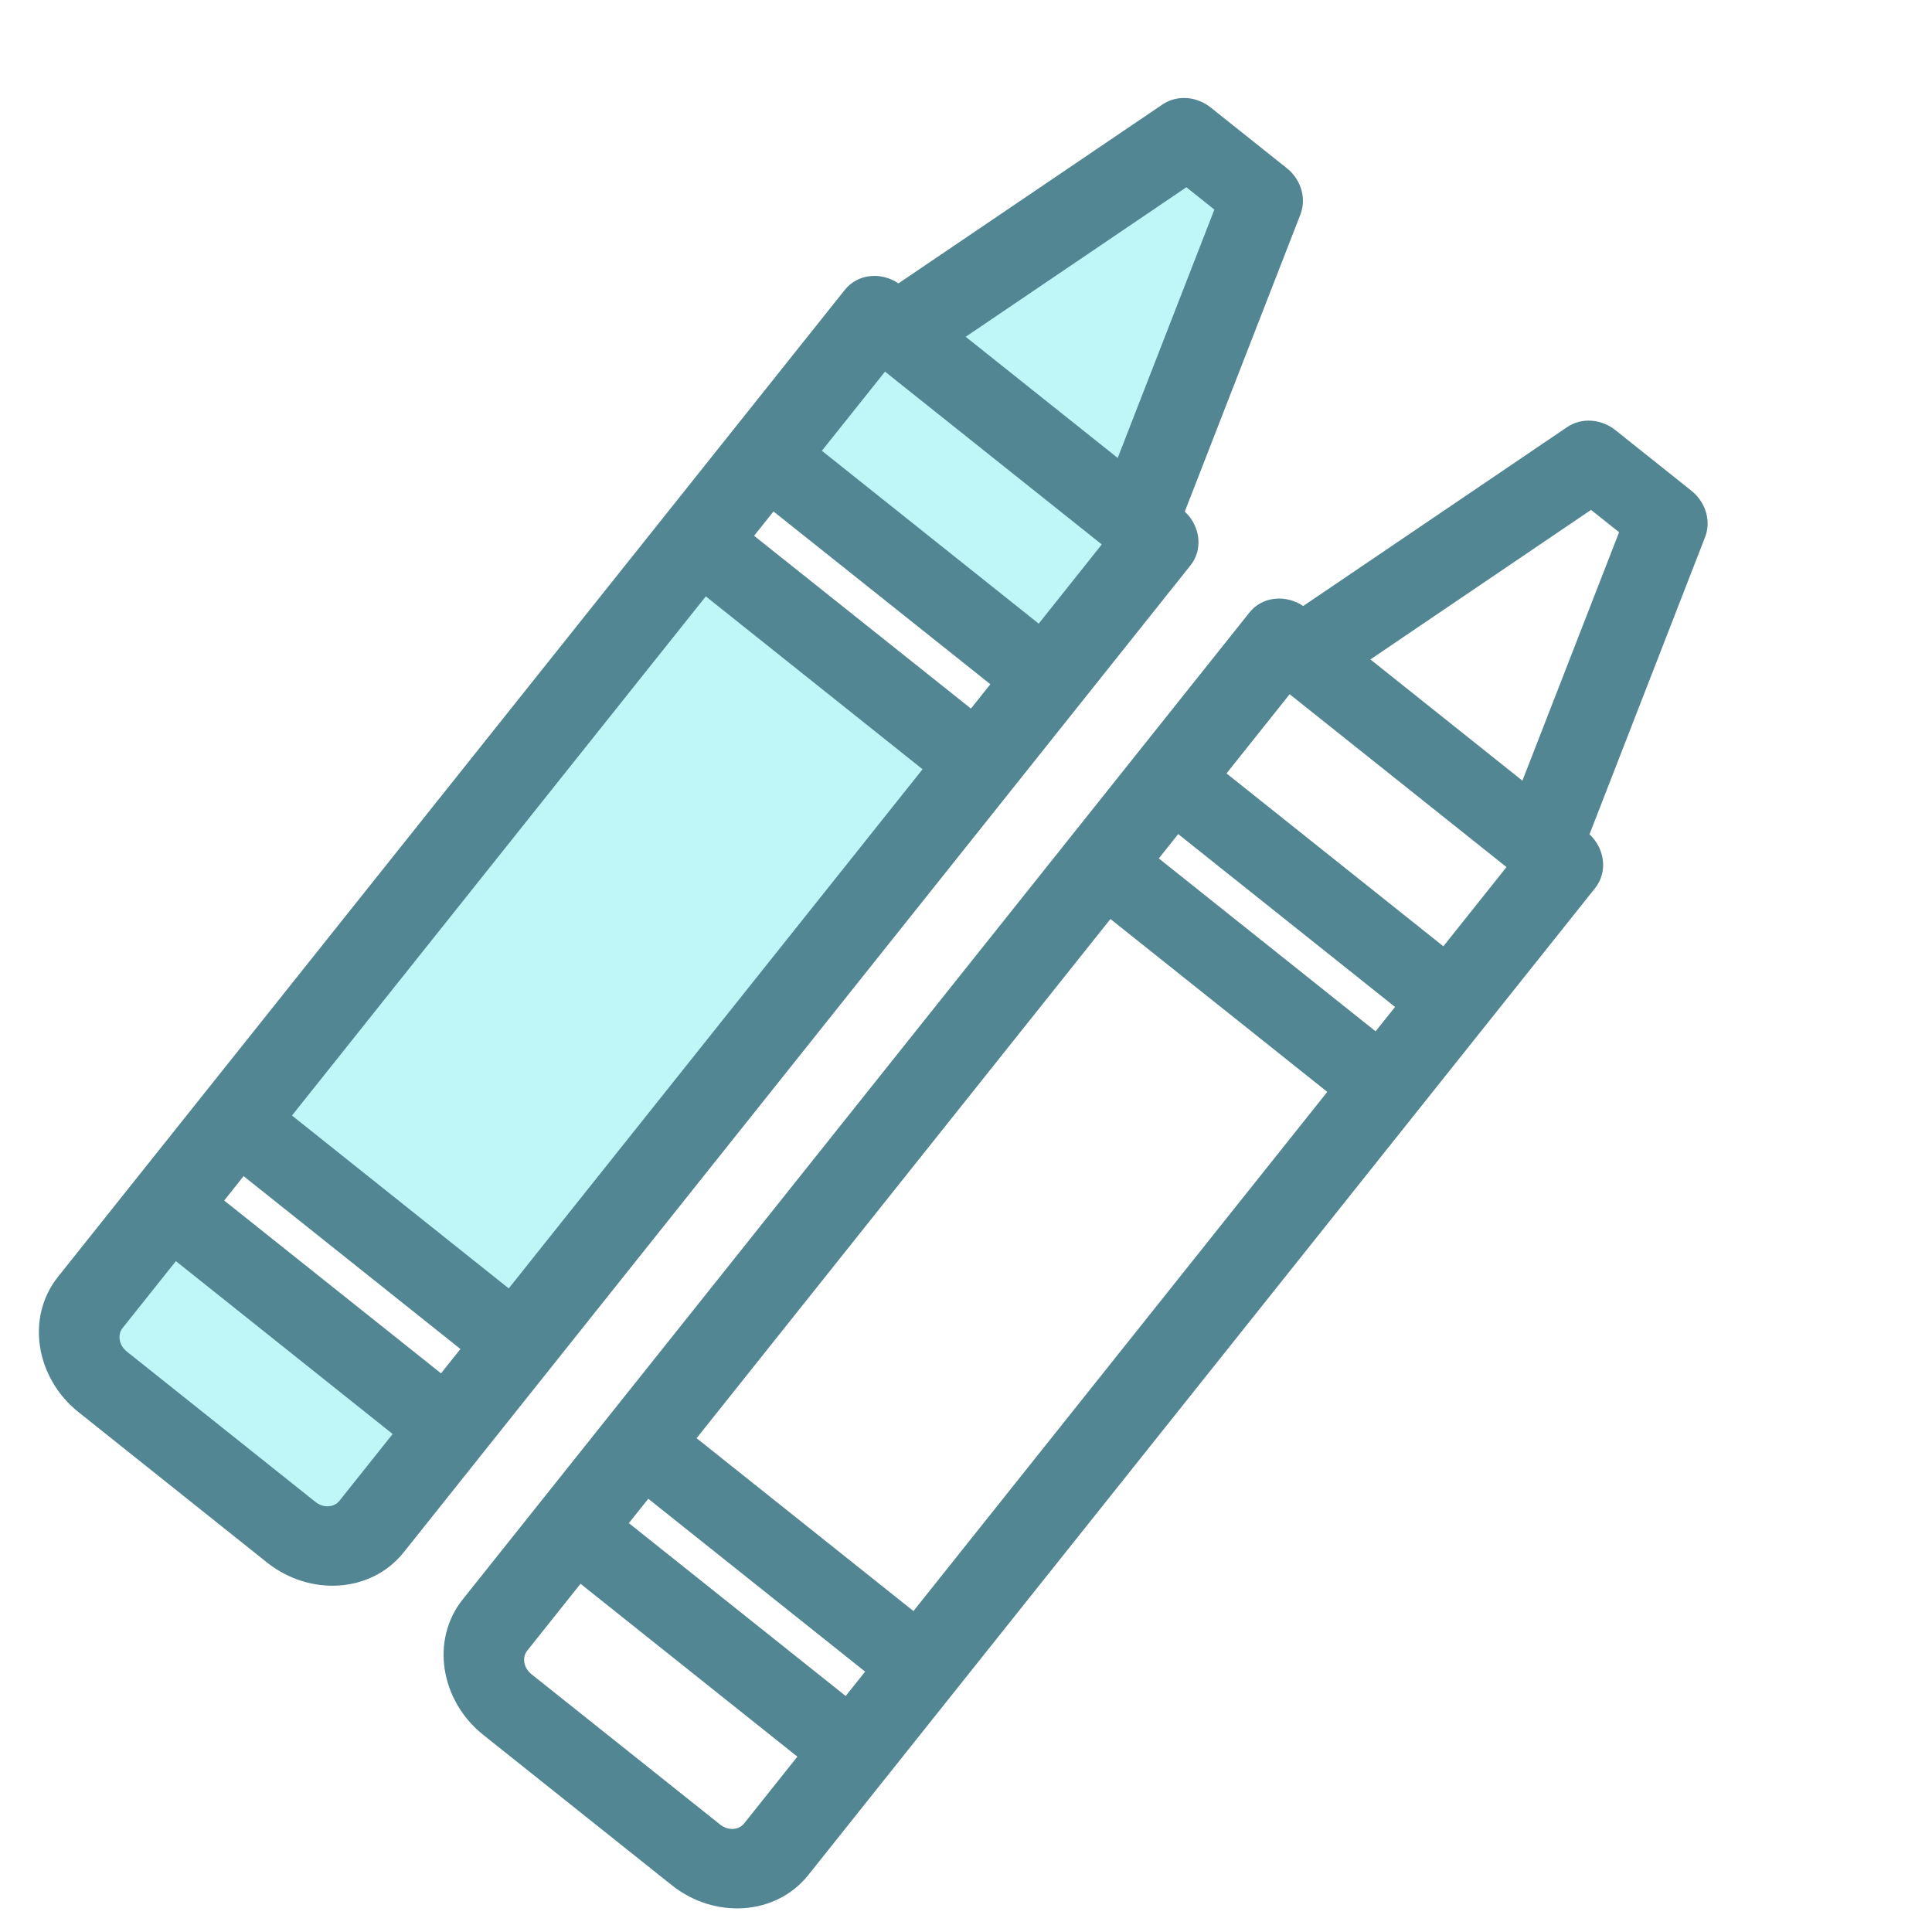<svg width="25" height="25" viewBox="0 0 25 25" fill="none" xmlns="http://www.w3.org/2000/svg">
<rect x="0" y="0" width="25" height="25" fill="#333333" stroke="none"/>
<g clip-path="url(#clip0_1321_1404)">
<path d="M25 0H0V25H25V0Z" fill="white"/>
<path d="M11.048 22.671L10.044 23.93C9.803 24.233 9.336 24.265 9.007 24.003L6.565 22.056C6.236 21.793 6.163 21.331 6.404 21.029L7.408 19.77L11.048 22.671Z" fill="white"/>
<path d="M21.576 6.743L19.944 10.938L16.864 8.482L20.589 5.957L21.576 6.743Z" fill="white"/>
<path d="M20.149 11.112L18.707 12.921L15.068 10.02L16.51 8.211L16.789 8.434L19.87 10.889L20.149 11.112Z" fill="white"/>
<path d="M17.83 14.021L14.191 11.12L8.21 18.622L11.85 21.523L17.83 14.021Z" fill="white"/>
<path d="M14.987 6.985L13.545 8.794L9.906 5.893L11.348 4.084L11.627 4.307L14.707 6.762L14.987 6.985Z" fill="#BFF6F8"/>
<path d="M12.668 9.894L9.028 6.993L3.048 14.495L6.687 17.396L12.668 9.894Z" fill="#BFF6F8"/>
<path d="M5.811 18.496L4.807 19.755C4.566 20.057 4.099 20.09 3.77 19.827L1.329 17.881C0.999 17.619 0.927 17.156 1.168 16.854L2.172 15.595L5.811 18.496Z" fill="#BFF6F8"/>
<path d="M16.339 2.568L14.707 6.762L11.627 4.307L15.353 1.782L16.339 2.568Z" fill="#BFF6F8"/>
<path d="M15.206 6.71L15.152 6.668L16.686 2.722C16.744 2.575 16.691 2.4 16.558 2.293L15.571 1.507C15.438 1.401 15.255 1.388 15.124 1.477L11.62 3.852L11.566 3.809C11.401 3.678 11.169 3.694 11.048 3.846L0.868 16.615C0.505 17.07 0.613 17.761 1.109 18.156L3.55 20.102C4.046 20.497 4.743 20.449 5.106 19.994L15.286 7.224C15.407 7.072 15.371 6.842 15.206 6.71ZM14.468 7.022L13.464 8.281L10.424 5.857L11.428 4.598L14.468 7.022ZM9.547 6.957L9.985 6.407L13.026 8.831L12.587 9.381L9.547 6.957ZM12.149 9.93L6.607 16.883L3.567 14.459L9.109 7.507L12.149 9.93ZM3.128 15.009L6.168 17.432L5.73 17.982L2.69 15.559L3.128 15.009ZM15.359 2.237L15.893 2.663L14.529 6.171L12.243 4.349L15.359 2.237ZM3.988 19.553L1.547 17.606C1.382 17.475 1.346 17.244 1.467 17.093L2.252 16.108L5.292 18.532L4.507 19.516C4.386 19.668 4.153 19.684 3.988 19.553Z" fill="#528693"/>
<path fill-rule="evenodd" clip-rule="evenodd" d="M15.041 1.353C15.232 1.223 15.486 1.247 15.665 1.39L16.651 2.176C16.831 2.319 16.91 2.561 16.827 2.776L15.331 6.62C15.526 6.801 15.575 7.103 15.404 7.317L5.224 20.087C4.802 20.616 4.008 20.658 3.457 20.22L1.016 18.273C0.465 17.834 0.329 17.05 0.751 16.521L10.931 3.752C11.102 3.537 11.407 3.518 11.626 3.667L15.041 1.353L15.125 1.477L15.041 1.353ZM15.478 1.624C15.39 1.554 15.28 1.553 15.209 1.601L11.613 4.038L11.473 3.926C11.363 3.839 11.227 3.861 11.165 3.939L0.986 16.709C0.682 17.089 0.762 17.688 1.203 18.039L3.644 19.985C4.084 20.336 4.686 20.281 4.989 19.9L15.169 7.13C15.231 7.053 15.223 6.915 15.112 6.828L14.972 6.716L16.547 2.668C16.578 2.588 16.552 2.481 16.464 2.41L15.478 1.624ZM15.366 2.051L16.073 2.615L14.595 6.415L11.991 4.339L15.366 2.051ZM15.352 2.423L12.496 4.358L14.463 5.926L15.714 2.712L15.352 2.423ZM11.404 4.387L14.562 6.904L14.468 7.021L14.585 7.115L13.488 8.491L10.213 5.881L11.404 4.387ZM14.257 7.045L11.452 4.809L10.635 5.833L13.441 8.07L14.257 7.045ZM9.962 6.196L13.237 8.807L12.611 9.591L9.337 6.98L9.962 6.196ZM10.009 6.618L9.758 6.933L12.564 9.169L12.815 8.854L10.009 6.618ZM9.085 7.296L12.36 9.906L6.631 17.093L3.356 14.482L9.085 7.296ZM9.133 7.717L3.778 14.435L6.583 16.672L11.938 9.954L9.133 7.717ZM3.105 14.798L6.38 17.408L5.754 18.193L2.479 15.582L3.105 14.798ZM3.152 15.219L2.901 15.535L5.707 17.771L5.958 17.456L3.152 15.219ZM2.228 15.898L5.503 18.508L4.625 19.61C4.445 19.835 4.116 19.845 3.895 19.67L1.454 17.724C1.234 17.548 1.17 17.225 1.35 16.999L2.228 15.898ZM2.276 16.319L1.585 17.186C1.523 17.264 1.531 17.401 1.641 17.489L4.082 19.435C4.192 19.523 4.328 19.5 4.39 19.423L5.081 18.556L2.276 16.319Z" fill="#528693"/>
<path d="M20.443 10.886L20.39 10.843L21.924 6.897C21.981 6.75 21.929 6.575 21.795 6.468L20.809 5.682C20.675 5.576 20.493 5.563 20.362 5.652L16.858 8.027L16.804 7.984C16.638 7.852 16.406 7.869 16.285 8.02L6.105 20.79C5.743 21.245 5.851 21.936 6.346 22.331L8.788 24.277C9.283 24.672 9.981 24.624 10.344 24.169L20.524 11.399C20.645 11.247 20.609 11.017 20.443 10.886ZM19.706 11.197L18.702 12.456L15.661 10.032L16.665 8.773L19.706 11.197ZM14.784 11.132L15.223 10.582L18.263 13.006L17.825 13.556L14.784 11.132ZM17.387 14.105L11.845 21.058L8.804 18.634L14.346 11.681L17.387 14.105ZM8.366 19.183L11.406 21.607L10.968 22.157L7.927 19.733L8.366 19.183ZM20.596 6.412L21.131 6.838L19.767 10.346L17.48 8.524L20.596 6.412ZM9.226 23.728L6.784 21.781C6.619 21.649 6.583 21.419 6.704 21.267L7.489 20.283L10.529 22.707L9.745 23.691C9.624 23.843 9.391 23.859 9.226 23.728Z" fill="#528693"/>
<path fill-rule="evenodd" clip-rule="evenodd" d="M20.277 5.528C20.468 5.398 20.723 5.422 20.902 5.565L21.888 6.351C22.067 6.494 22.147 6.737 22.063 6.952L20.568 10.796C20.762 10.976 20.811 11.278 20.64 11.493L10.46 24.262C10.039 24.791 9.244 24.834 8.694 24.395L6.252 22.448C5.702 22.009 5.566 21.225 5.987 20.697L16.167 7.927C16.338 7.712 16.643 7.693 16.863 7.842L20.277 5.528C20.277 5.528 20.277 5.528 20.277 5.528ZM20.715 5.799C20.627 5.729 20.516 5.728 20.446 5.776L16.85 8.213L16.71 8.101C16.599 8.013 16.464 8.036 16.402 8.114L6.222 20.884C5.918 21.264 5.999 21.863 6.439 22.214L8.881 24.16C9.321 24.511 9.922 24.456 10.226 24.075L20.406 11.306C20.468 11.228 20.459 11.091 20.349 11.003L20.209 10.891L21.784 6.843C21.784 6.843 21.784 6.843 21.784 6.843C21.815 6.763 21.789 6.656 21.701 6.586L20.715 5.799ZM20.603 6.226L21.31 6.79L19.832 10.59L17.227 8.514L20.603 6.226ZM20.588 6.598L17.733 8.533L19.7 10.102L20.951 6.887L20.588 6.598ZM16.64 8.562L19.798 11.079L19.705 11.197L19.822 11.29L18.725 12.667L15.45 10.056L16.64 8.562ZM19.494 11.22L16.688 8.983L15.871 10.008L18.677 12.245L19.494 11.22ZM15.198 10.371L18.474 12.982L17.848 13.766L14.573 11.155L15.198 10.371ZM15.246 10.793L14.995 11.108L17.8 13.345L18.052 13.03L15.246 10.793ZM14.322 11.471L17.597 14.082L11.868 21.268L8.592 18.657L14.322 11.471ZM14.369 11.892L9.014 18.61L11.82 20.847L17.175 14.129L14.369 11.892ZM8.341 18.973L11.616 21.584L10.991 22.368L7.716 19.757L8.341 18.973ZM8.389 19.394L8.137 19.709L10.943 21.946L11.195 21.631L8.389 19.394ZM7.464 20.072L10.74 22.683L9.862 23.785C9.682 24.01 9.352 24.02 9.132 23.845L6.69 21.898C6.47 21.723 6.406 21.4 6.586 21.174L7.464 20.072ZM7.512 20.494L6.821 21.361C6.759 21.439 6.767 21.576 6.877 21.664L9.319 23.61C9.429 23.698 9.565 23.675 9.627 23.598C9.627 23.598 9.627 23.598 9.627 23.598L10.318 22.731L7.512 20.494Z" fill="#528693"/>
</g>
<defs>
<clipPath id="clip0_1321_1404">
<rect width="25" height="25" fill="white"/>
</clipPath>
</defs>
</svg>
